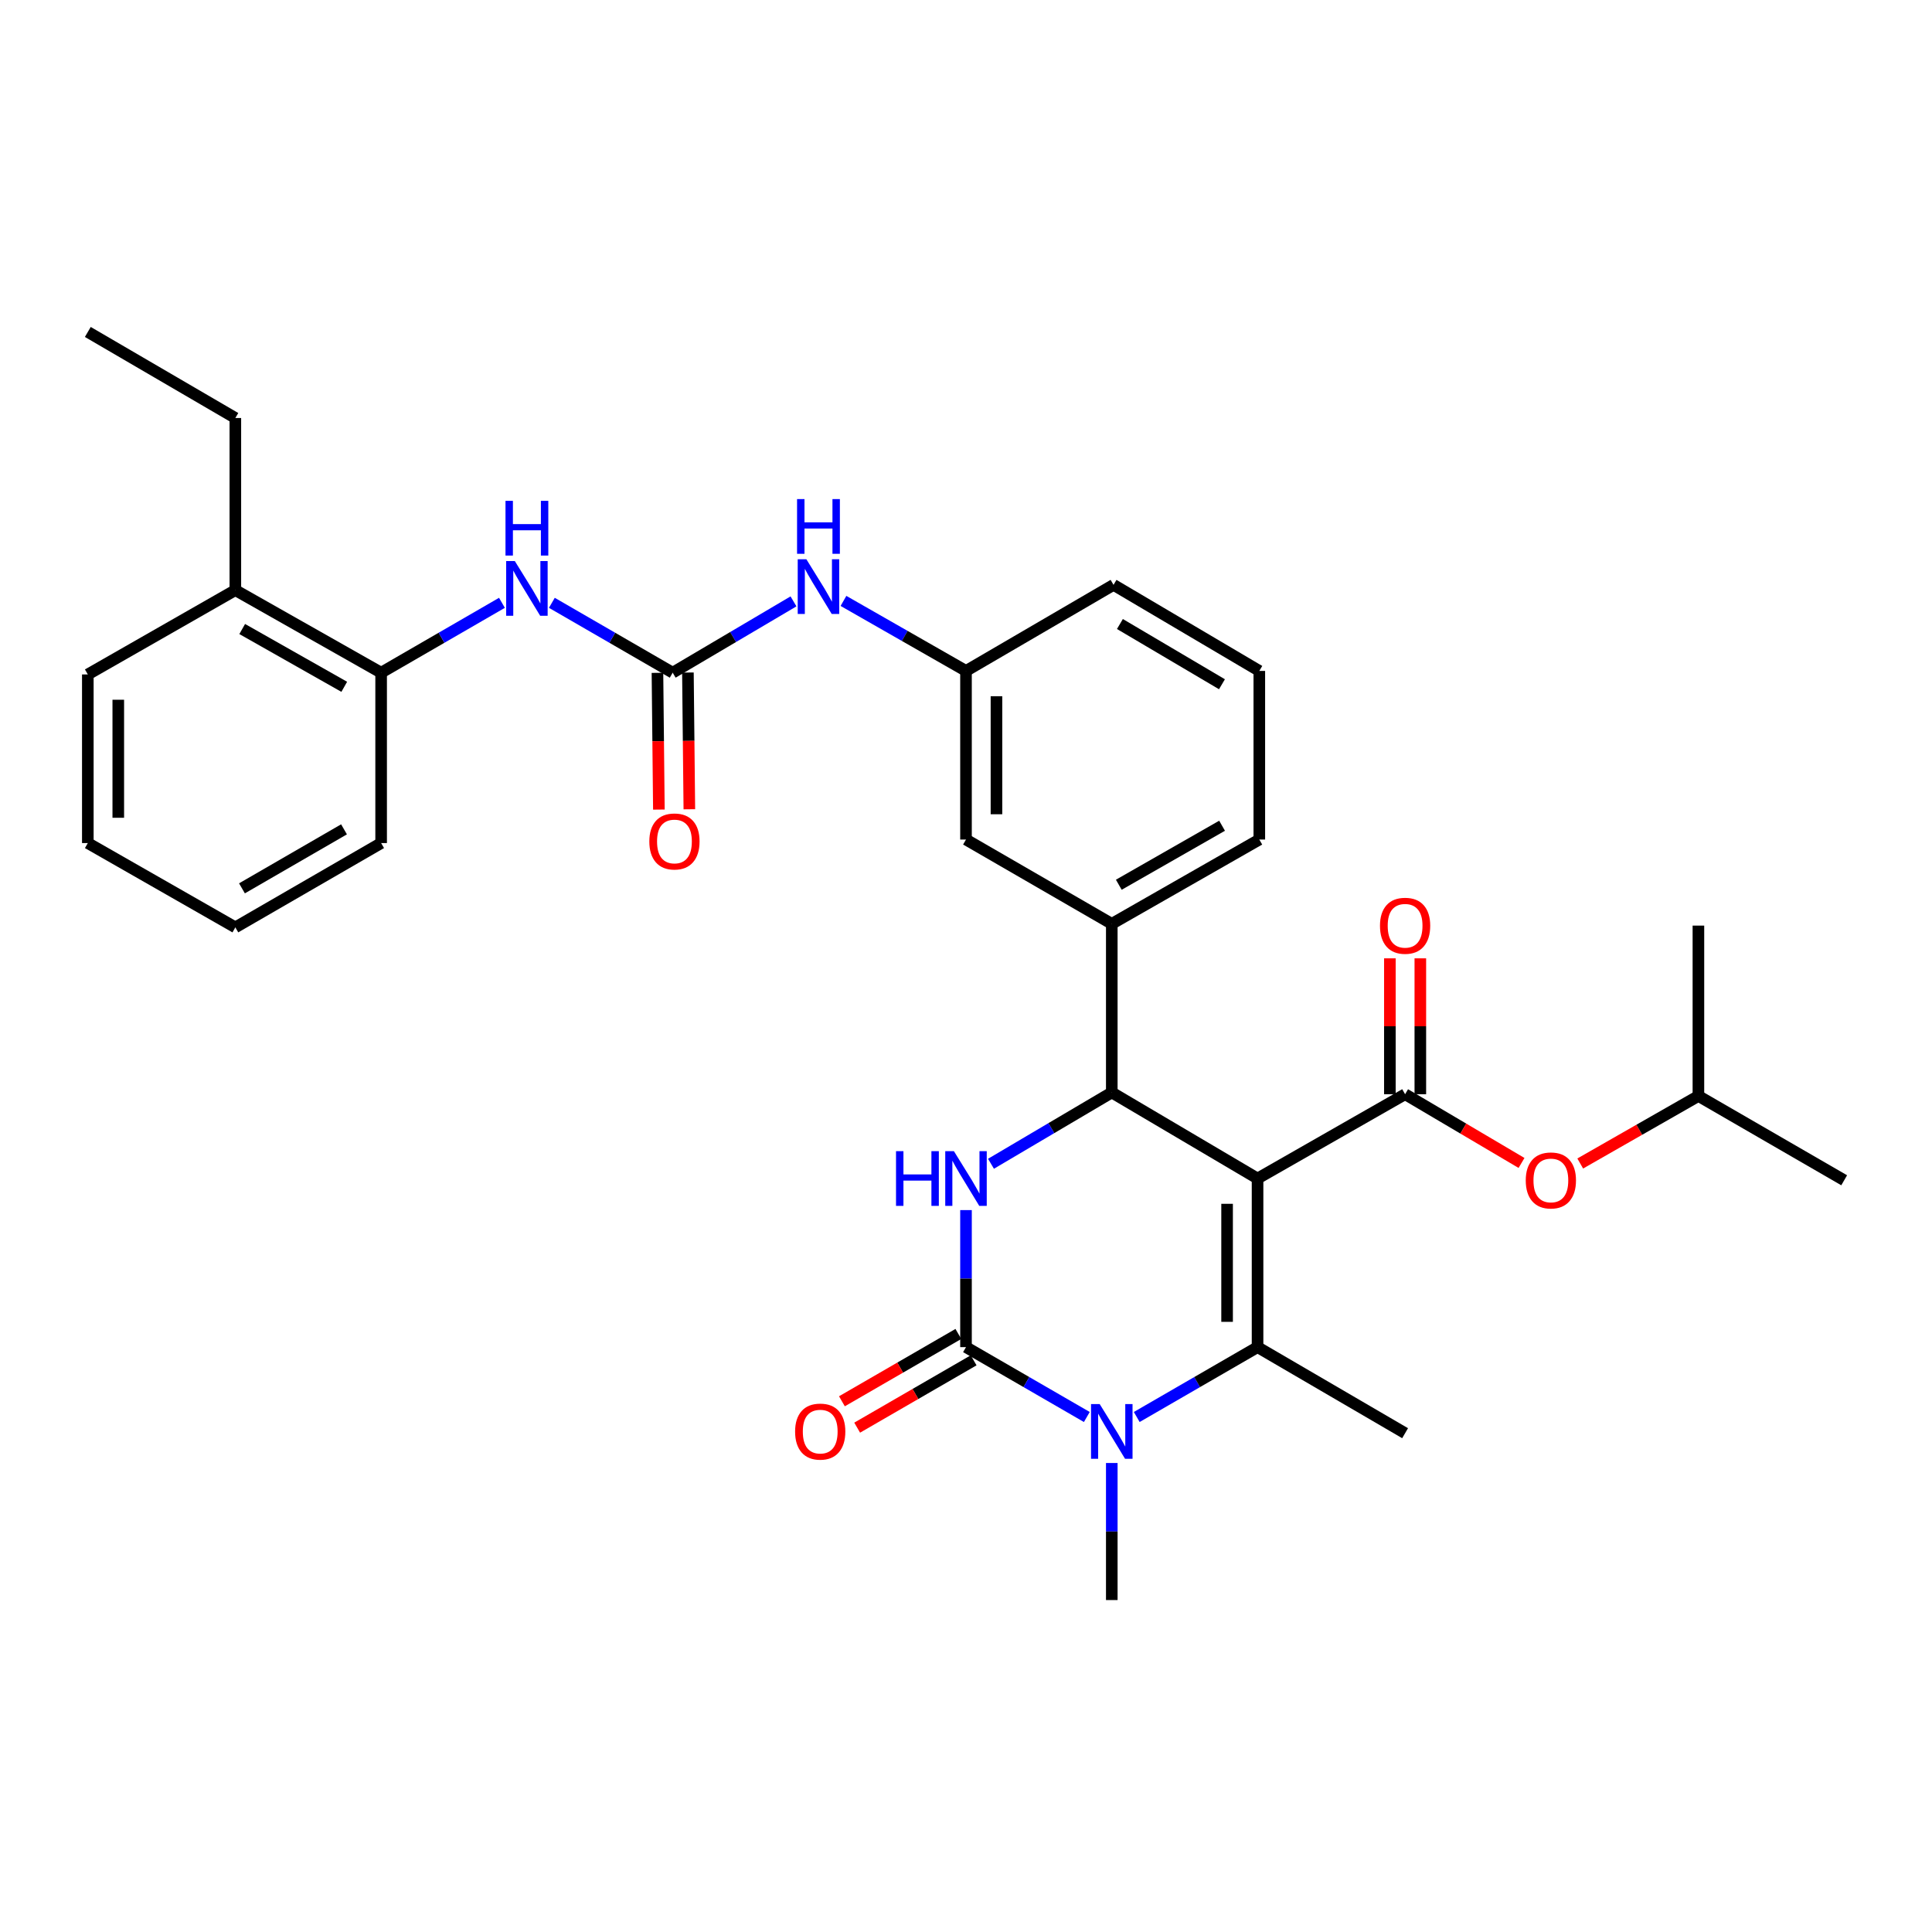 <?xml version='1.0' encoding='iso-8859-1'?>
<svg version='1.1' baseProfile='full'
              xmlns='http://www.w3.org/2000/svg'
                      xmlns:rdkit='http://www.rdkit.org/xml'
                      xmlns:xlink='http://www.w3.org/1999/xlink'
                  xml:space='preserve'
width='1000px' height='1000px' viewBox='0 0 1000 1000'>
<!-- END OF HEADER -->
<rect style='opacity:1.0;fill:#FFFFFF;stroke:none' width='1000' height='1000' x='0' y='0'> </rect>
<path class='bond-0' d='M 410.709,311.27 L 379.445,329.726' style='fill:none;fill-rule:evenodd;stroke:#0000FF;stroke-width:6px;stroke-linecap:butt;stroke-linejoin:miter;stroke-opacity:1' />
<path class='bond-0' d='M 379.445,329.726 L 348.181,348.181' style='fill:none;fill-rule:evenodd;stroke:#000000;stroke-width:6px;stroke-linecap:butt;stroke-linejoin:miter;stroke-opacity:1' />
<path class='bond-1' d='M 436.578,311.03 L 468.289,329.15' style='fill:none;fill-rule:evenodd;stroke:#0000FF;stroke-width:6px;stroke-linecap:butt;stroke-linejoin:miter;stroke-opacity:1' />
<path class='bond-1' d='M 468.289,329.15 L 500,347.27' style='fill:none;fill-rule:evenodd;stroke:#000000;stroke-width:6px;stroke-linecap:butt;stroke-linejoin:miter;stroke-opacity:1' />
<path class='bond-2' d='M 197.273,348.181 L 121.815,305.45' style='fill:none;fill-rule:evenodd;stroke:#000000;stroke-width:6px;stroke-linecap:butt;stroke-linejoin:miter;stroke-opacity:1' />
<path class='bond-2' d='M 178.185,355.492 L 125.364,325.58' style='fill:none;fill-rule:evenodd;stroke:#000000;stroke-width:6px;stroke-linecap:butt;stroke-linejoin:miter;stroke-opacity:1' />
<path class='bond-3' d='M 197.273,348.181 L 197.273,436.368' style='fill:none;fill-rule:evenodd;stroke:#000000;stroke-width:6px;stroke-linecap:butt;stroke-linejoin:miter;stroke-opacity:1' />
<path class='bond-4' d='M 197.273,348.181 L 228.539,330.1' style='fill:none;fill-rule:evenodd;stroke:#000000;stroke-width:6px;stroke-linecap:butt;stroke-linejoin:miter;stroke-opacity:1' />
<path class='bond-4' d='M 228.539,330.1 L 259.804,312.019' style='fill:none;fill-rule:evenodd;stroke:#0000FF;stroke-width:6px;stroke-linecap:butt;stroke-linejoin:miter;stroke-opacity:1' />
<path class='bond-5' d='M 348.181,348.181 L 316.912,330.1' style='fill:none;fill-rule:evenodd;stroke:#000000;stroke-width:6px;stroke-linecap:butt;stroke-linejoin:miter;stroke-opacity:1' />
<path class='bond-5' d='M 316.912,330.1 L 285.642,312.018' style='fill:none;fill-rule:evenodd;stroke:#0000FF;stroke-width:6px;stroke-linecap:butt;stroke-linejoin:miter;stroke-opacity:1' />
<path class='bond-6' d='M 340.298,348.263 L 340.667,383.65' style='fill:none;fill-rule:evenodd;stroke:#000000;stroke-width:6px;stroke-linecap:butt;stroke-linejoin:miter;stroke-opacity:1' />
<path class='bond-6' d='M 340.667,383.65 L 341.036,419.037' style='fill:none;fill-rule:evenodd;stroke:#FF0000;stroke-width:6px;stroke-linecap:butt;stroke-linejoin:miter;stroke-opacity:1' />
<path class='bond-6' d='M 356.065,348.099 L 356.434,383.486' style='fill:none;fill-rule:evenodd;stroke:#000000;stroke-width:6px;stroke-linecap:butt;stroke-linejoin:miter;stroke-opacity:1' />
<path class='bond-6' d='M 356.434,383.486 L 356.803,418.872' style='fill:none;fill-rule:evenodd;stroke:#FF0000;stroke-width:6px;stroke-linecap:butt;stroke-linejoin:miter;stroke-opacity:1' />
<path class='bond-7' d='M 121.815,305.45 L 121.815,216.361' style='fill:none;fill-rule:evenodd;stroke:#000000;stroke-width:6px;stroke-linecap:butt;stroke-linejoin:miter;stroke-opacity:1' />
<path class='bond-8' d='M 121.815,305.45 L 45.455,349.092' style='fill:none;fill-rule:evenodd;stroke:#000000;stroke-width:6px;stroke-linecap:butt;stroke-linejoin:miter;stroke-opacity:1' />
<path class='bond-9' d='M 500,626.341 L 500,661.807' style='fill:none;fill-rule:evenodd;stroke:#0000FF;stroke-width:6px;stroke-linecap:butt;stroke-linejoin:miter;stroke-opacity:1' />
<path class='bond-9' d='M 500,661.807 L 500,697.274' style='fill:none;fill-rule:evenodd;stroke:#000000;stroke-width:6px;stroke-linecap:butt;stroke-linejoin:miter;stroke-opacity:1' />
<path class='bond-10' d='M 512.931,602.366 L 544.194,583.91' style='fill:none;fill-rule:evenodd;stroke:#0000FF;stroke-width:6px;stroke-linecap:butt;stroke-linejoin:miter;stroke-opacity:1' />
<path class='bond-10' d='M 544.194,583.91 L 575.458,565.454' style='fill:none;fill-rule:evenodd;stroke:#000000;stroke-width:6px;stroke-linecap:butt;stroke-linejoin:miter;stroke-opacity:1' />
<path class='bond-11' d='M 500,697.274 L 531.27,715.356' style='fill:none;fill-rule:evenodd;stroke:#000000;stroke-width:6px;stroke-linecap:butt;stroke-linejoin:miter;stroke-opacity:1' />
<path class='bond-11' d='M 531.27,715.356 L 562.539,733.437' style='fill:none;fill-rule:evenodd;stroke:#0000FF;stroke-width:6px;stroke-linecap:butt;stroke-linejoin:miter;stroke-opacity:1' />
<path class='bond-12' d='M 496.053,690.449 L 465.914,707.877' style='fill:none;fill-rule:evenodd;stroke:#000000;stroke-width:6px;stroke-linecap:butt;stroke-linejoin:miter;stroke-opacity:1' />
<path class='bond-12' d='M 465.914,707.877 L 435.774,725.305' style='fill:none;fill-rule:evenodd;stroke:#FF0000;stroke-width:6px;stroke-linecap:butt;stroke-linejoin:miter;stroke-opacity:1' />
<path class='bond-12' d='M 503.947,704.099 L 473.807,721.527' style='fill:none;fill-rule:evenodd;stroke:#000000;stroke-width:6px;stroke-linecap:butt;stroke-linejoin:miter;stroke-opacity:1' />
<path class='bond-12' d='M 473.807,721.527 L 443.667,738.955' style='fill:none;fill-rule:evenodd;stroke:#FF0000;stroke-width:6px;stroke-linecap:butt;stroke-linejoin:miter;stroke-opacity:1' />
<path class='bond-13' d='M 588.377,733.436 L 619.643,715.355' style='fill:none;fill-rule:evenodd;stroke:#0000FF;stroke-width:6px;stroke-linecap:butt;stroke-linejoin:miter;stroke-opacity:1' />
<path class='bond-13' d='M 619.643,715.355 L 650.908,697.274' style='fill:none;fill-rule:evenodd;stroke:#000000;stroke-width:6px;stroke-linecap:butt;stroke-linejoin:miter;stroke-opacity:1' />
<path class='bond-14' d='M 575.458,757.249 L 575.458,792.716' style='fill:none;fill-rule:evenodd;stroke:#0000FF;stroke-width:6px;stroke-linecap:butt;stroke-linejoin:miter;stroke-opacity:1' />
<path class='bond-14' d='M 575.458,792.716 L 575.458,828.183' style='fill:none;fill-rule:evenodd;stroke:#000000;stroke-width:6px;stroke-linecap:butt;stroke-linejoin:miter;stroke-opacity:1' />
<path class='bond-15' d='M 650.908,697.274 L 727.277,741.819' style='fill:none;fill-rule:evenodd;stroke:#000000;stroke-width:6px;stroke-linecap:butt;stroke-linejoin:miter;stroke-opacity:1' />
<path class='bond-16' d='M 650.908,697.274 L 650.908,609.999' style='fill:none;fill-rule:evenodd;stroke:#000000;stroke-width:6px;stroke-linecap:butt;stroke-linejoin:miter;stroke-opacity:1' />
<path class='bond-16' d='M 635.14,684.183 L 635.14,623.09' style='fill:none;fill-rule:evenodd;stroke:#000000;stroke-width:6px;stroke-linecap:butt;stroke-linejoin:miter;stroke-opacity:1' />
<path class='bond-17' d='M 650.908,609.999 L 575.458,565.454' style='fill:none;fill-rule:evenodd;stroke:#000000;stroke-width:6px;stroke-linecap:butt;stroke-linejoin:miter;stroke-opacity:1' />
<path class='bond-18' d='M 650.908,609.999 L 727.277,566.365' style='fill:none;fill-rule:evenodd;stroke:#000000;stroke-width:6px;stroke-linecap:butt;stroke-linejoin:miter;stroke-opacity:1' />
<path class='bond-19' d='M 575.458,565.454 L 575.458,478.179' style='fill:none;fill-rule:evenodd;stroke:#000000;stroke-width:6px;stroke-linecap:butt;stroke-linejoin:miter;stroke-opacity:1' />
<path class='bond-20' d='M 575.458,478.179 L 651.819,434.546' style='fill:none;fill-rule:evenodd;stroke:#000000;stroke-width:6px;stroke-linecap:butt;stroke-linejoin:miter;stroke-opacity:1' />
<path class='bond-20' d='M 579.089,457.943 L 632.542,427.4' style='fill:none;fill-rule:evenodd;stroke:#000000;stroke-width:6px;stroke-linecap:butt;stroke-linejoin:miter;stroke-opacity:1' />
<path class='bond-21' d='M 575.458,478.179 L 500,434.546' style='fill:none;fill-rule:evenodd;stroke:#000000;stroke-width:6px;stroke-linecap:butt;stroke-linejoin:miter;stroke-opacity:1' />
<path class='bond-22' d='M 727.277,566.365 L 757.407,584.154' style='fill:none;fill-rule:evenodd;stroke:#000000;stroke-width:6px;stroke-linecap:butt;stroke-linejoin:miter;stroke-opacity:1' />
<path class='bond-22' d='M 757.407,584.154 L 787.536,601.942' style='fill:none;fill-rule:evenodd;stroke:#FF0000;stroke-width:6px;stroke-linecap:butt;stroke-linejoin:miter;stroke-opacity:1' />
<path class='bond-23' d='M 735.161,566.365 L 735.161,531.199' style='fill:none;fill-rule:evenodd;stroke:#000000;stroke-width:6px;stroke-linecap:butt;stroke-linejoin:miter;stroke-opacity:1' />
<path class='bond-23' d='M 735.161,531.199 L 735.161,496.032' style='fill:none;fill-rule:evenodd;stroke:#FF0000;stroke-width:6px;stroke-linecap:butt;stroke-linejoin:miter;stroke-opacity:1' />
<path class='bond-23' d='M 719.393,566.365 L 719.393,531.199' style='fill:none;fill-rule:evenodd;stroke:#000000;stroke-width:6px;stroke-linecap:butt;stroke-linejoin:miter;stroke-opacity:1' />
<path class='bond-23' d='M 719.393,531.199 L 719.393,496.032' style='fill:none;fill-rule:evenodd;stroke:#FF0000;stroke-width:6px;stroke-linecap:butt;stroke-linejoin:miter;stroke-opacity:1' />
<path class='bond-24' d='M 817.926,602.226 L 848.511,584.751' style='fill:none;fill-rule:evenodd;stroke:#FF0000;stroke-width:6px;stroke-linecap:butt;stroke-linejoin:miter;stroke-opacity:1' />
<path class='bond-24' d='M 848.511,584.751 L 879.096,567.276' style='fill:none;fill-rule:evenodd;stroke:#000000;stroke-width:6px;stroke-linecap:butt;stroke-linejoin:miter;stroke-opacity:1' />
<path class='bond-25' d='M 651.819,434.546 L 651.819,347.27' style='fill:none;fill-rule:evenodd;stroke:#000000;stroke-width:6px;stroke-linecap:butt;stroke-linejoin:miter;stroke-opacity:1' />
<path class='bond-26' d='M 651.819,347.27 L 576.361,302.726' style='fill:none;fill-rule:evenodd;stroke:#000000;stroke-width:6px;stroke-linecap:butt;stroke-linejoin:miter;stroke-opacity:1' />
<path class='bond-26' d='M 632.484,354.167 L 579.664,322.986' style='fill:none;fill-rule:evenodd;stroke:#000000;stroke-width:6px;stroke-linecap:butt;stroke-linejoin:miter;stroke-opacity:1' />
<path class='bond-27' d='M 576.361,302.726 L 500,347.27' style='fill:none;fill-rule:evenodd;stroke:#000000;stroke-width:6px;stroke-linecap:butt;stroke-linejoin:miter;stroke-opacity:1' />
<path class='bond-28' d='M 500,347.27 L 500,434.546' style='fill:none;fill-rule:evenodd;stroke:#000000;stroke-width:6px;stroke-linecap:butt;stroke-linejoin:miter;stroke-opacity:1' />
<path class='bond-28' d='M 515.768,360.361 L 515.768,421.454' style='fill:none;fill-rule:evenodd;stroke:#000000;stroke-width:6px;stroke-linecap:butt;stroke-linejoin:miter;stroke-opacity:1' />
<path class='bond-29' d='M 879.096,567.276 L 954.545,610.91' style='fill:none;fill-rule:evenodd;stroke:#000000;stroke-width:6px;stroke-linecap:butt;stroke-linejoin:miter;stroke-opacity:1' />
<path class='bond-30' d='M 879.096,567.276 L 879.096,479.09' style='fill:none;fill-rule:evenodd;stroke:#000000;stroke-width:6px;stroke-linecap:butt;stroke-linejoin:miter;stroke-opacity:1' />
<path class='bond-31' d='M 121.815,216.361 L 45.455,171.817' style='fill:none;fill-rule:evenodd;stroke:#000000;stroke-width:6px;stroke-linecap:butt;stroke-linejoin:miter;stroke-opacity:1' />
<path class='bond-32' d='M 197.273,436.368 L 121.815,480.001' style='fill:none;fill-rule:evenodd;stroke:#000000;stroke-width:6px;stroke-linecap:butt;stroke-linejoin:miter;stroke-opacity:1' />
<path class='bond-32' d='M 178.062,429.263 L 125.241,459.806' style='fill:none;fill-rule:evenodd;stroke:#000000;stroke-width:6px;stroke-linecap:butt;stroke-linejoin:miter;stroke-opacity:1' />
<path class='bond-33' d='M 45.455,349.092 L 45.455,436.368' style='fill:none;fill-rule:evenodd;stroke:#000000;stroke-width:6px;stroke-linecap:butt;stroke-linejoin:miter;stroke-opacity:1' />
<path class='bond-33' d='M 61.222,362.184 L 61.222,423.276' style='fill:none;fill-rule:evenodd;stroke:#000000;stroke-width:6px;stroke-linecap:butt;stroke-linejoin:miter;stroke-opacity:1' />
<path class='bond-34' d='M 45.455,436.368 L 121.815,480.001' style='fill:none;fill-rule:evenodd;stroke:#000000;stroke-width:6px;stroke-linecap:butt;stroke-linejoin:miter;stroke-opacity:1' />
<path  class='atom-0' d='M 417.379 289.477
L 426.659 304.477
Q 427.579 305.957, 429.059 308.637
Q 430.539 311.317, 430.619 311.477
L 430.619 289.477
L 434.379 289.477
L 434.379 317.797
L 430.499 317.797
L 420.539 301.397
Q 419.379 299.477, 418.139 297.277
Q 416.939 295.077, 416.579 294.397
L 416.579 317.797
L 412.899 317.797
L 412.899 289.477
L 417.379 289.477
' fill='#0000FF'/>
<path  class='atom-0' d='M 412.559 258.325
L 416.399 258.325
L 416.399 270.365
L 430.879 270.365
L 430.879 258.325
L 434.719 258.325
L 434.719 286.645
L 430.879 286.645
L 430.879 273.565
L 416.399 273.565
L 416.399 286.645
L 412.559 286.645
L 412.559 258.325
' fill='#0000FF'/>
<path  class='atom-3' d='M 266.463 290.388
L 275.743 305.388
Q 276.663 306.868, 278.143 309.548
Q 279.623 312.228, 279.703 312.388
L 279.703 290.388
L 283.463 290.388
L 283.463 318.708
L 279.583 318.708
L 269.623 302.308
Q 268.463 300.388, 267.223 298.188
Q 266.023 295.988, 265.663 295.308
L 265.663 318.708
L 261.983 318.708
L 261.983 290.388
L 266.463 290.388
' fill='#0000FF'/>
<path  class='atom-3' d='M 261.643 259.236
L 265.483 259.236
L 265.483 271.276
L 279.963 271.276
L 279.963 259.236
L 283.803 259.236
L 283.803 287.556
L 279.963 287.556
L 279.963 274.476
L 265.483 274.476
L 265.483 287.556
L 261.643 287.556
L 261.643 259.236
' fill='#0000FF'/>
<path  class='atom-4' d='M 336.092 435.537
Q 336.092 428.737, 339.452 424.937
Q 342.812 421.137, 349.092 421.137
Q 355.372 421.137, 358.732 424.937
Q 362.092 428.737, 362.092 435.537
Q 362.092 442.417, 358.692 446.337
Q 355.292 450.217, 349.092 450.217
Q 342.852 450.217, 339.452 446.337
Q 336.092 442.457, 336.092 435.537
M 349.092 447.017
Q 353.412 447.017, 355.732 444.137
Q 358.092 441.217, 358.092 435.537
Q 358.092 429.977, 355.732 427.177
Q 353.412 424.337, 349.092 424.337
Q 344.772 424.337, 342.412 427.137
Q 340.092 429.937, 340.092 435.537
Q 340.092 441.257, 342.412 444.137
Q 344.772 447.017, 349.092 447.017
' fill='#FF0000'/>
<path  class='atom-6' d='M 463.78 595.839
L 467.62 595.839
L 467.62 607.879
L 482.1 607.879
L 482.1 595.839
L 485.94 595.839
L 485.94 624.159
L 482.1 624.159
L 482.1 611.079
L 467.62 611.079
L 467.62 624.159
L 463.78 624.159
L 463.78 595.839
' fill='#0000FF'/>
<path  class='atom-6' d='M 493.74 595.839
L 503.02 610.839
Q 503.94 612.319, 505.42 614.999
Q 506.9 617.679, 506.98 617.839
L 506.98 595.839
L 510.74 595.839
L 510.74 624.159
L 506.86 624.159
L 496.9 607.759
Q 495.74 605.839, 494.5 603.639
Q 493.3 601.439, 492.94 600.759
L 492.94 624.159
L 489.26 624.159
L 489.26 595.839
L 493.74 595.839
' fill='#0000FF'/>
<path  class='atom-8' d='M 569.198 726.748
L 578.478 741.748
Q 579.398 743.228, 580.878 745.908
Q 582.358 748.588, 582.438 748.748
L 582.438 726.748
L 586.198 726.748
L 586.198 755.068
L 582.318 755.068
L 572.358 738.668
Q 571.198 736.748, 569.958 734.548
Q 568.758 732.348, 568.398 731.668
L 568.398 755.068
L 564.718 755.068
L 564.718 726.748
L 569.198 726.748
' fill='#0000FF'/>
<path  class='atom-15' d='M 411.542 740.988
Q 411.542 734.188, 414.902 730.388
Q 418.262 726.588, 424.542 726.588
Q 430.822 726.588, 434.182 730.388
Q 437.542 734.188, 437.542 740.988
Q 437.542 747.868, 434.142 751.788
Q 430.742 755.668, 424.542 755.668
Q 418.302 755.668, 414.902 751.788
Q 411.542 747.908, 411.542 740.988
M 424.542 752.468
Q 428.862 752.468, 431.182 749.588
Q 433.542 746.668, 433.542 740.988
Q 433.542 735.428, 431.182 732.628
Q 428.862 729.788, 424.542 729.788
Q 420.222 729.788, 417.862 732.588
Q 415.542 735.388, 415.542 740.988
Q 415.542 746.708, 417.862 749.588
Q 420.222 752.468, 424.542 752.468
' fill='#FF0000'/>
<path  class='atom-16' d='M 789.727 610.99
Q 789.727 604.19, 793.087 600.39
Q 796.447 596.59, 802.727 596.59
Q 809.007 596.59, 812.367 600.39
Q 815.727 604.19, 815.727 610.99
Q 815.727 617.87, 812.327 621.79
Q 808.927 625.67, 802.727 625.67
Q 796.487 625.67, 793.087 621.79
Q 789.727 617.91, 789.727 610.99
M 802.727 622.47
Q 807.047 622.47, 809.367 619.59
Q 811.727 616.67, 811.727 610.99
Q 811.727 605.43, 809.367 602.63
Q 807.047 599.79, 802.727 599.79
Q 798.407 599.79, 796.047 602.59
Q 793.727 605.39, 793.727 610.99
Q 793.727 616.71, 796.047 619.59
Q 798.407 622.47, 802.727 622.47
' fill='#FF0000'/>
<path  class='atom-17' d='M 714.277 479.17
Q 714.277 472.37, 717.637 468.57
Q 720.997 464.77, 727.277 464.77
Q 733.557 464.77, 736.917 468.57
Q 740.277 472.37, 740.277 479.17
Q 740.277 486.05, 736.877 489.97
Q 733.477 493.85, 727.277 493.85
Q 721.037 493.85, 717.637 489.97
Q 714.277 486.09, 714.277 479.17
M 727.277 490.65
Q 731.597 490.65, 733.917 487.77
Q 736.277 484.85, 736.277 479.17
Q 736.277 473.61, 733.917 470.81
Q 731.597 467.97, 727.277 467.97
Q 722.957 467.97, 720.597 470.77
Q 718.277 473.57, 718.277 479.17
Q 718.277 484.89, 720.597 487.77
Q 722.957 490.65, 727.277 490.65
' fill='#FF0000'/>
</svg>
